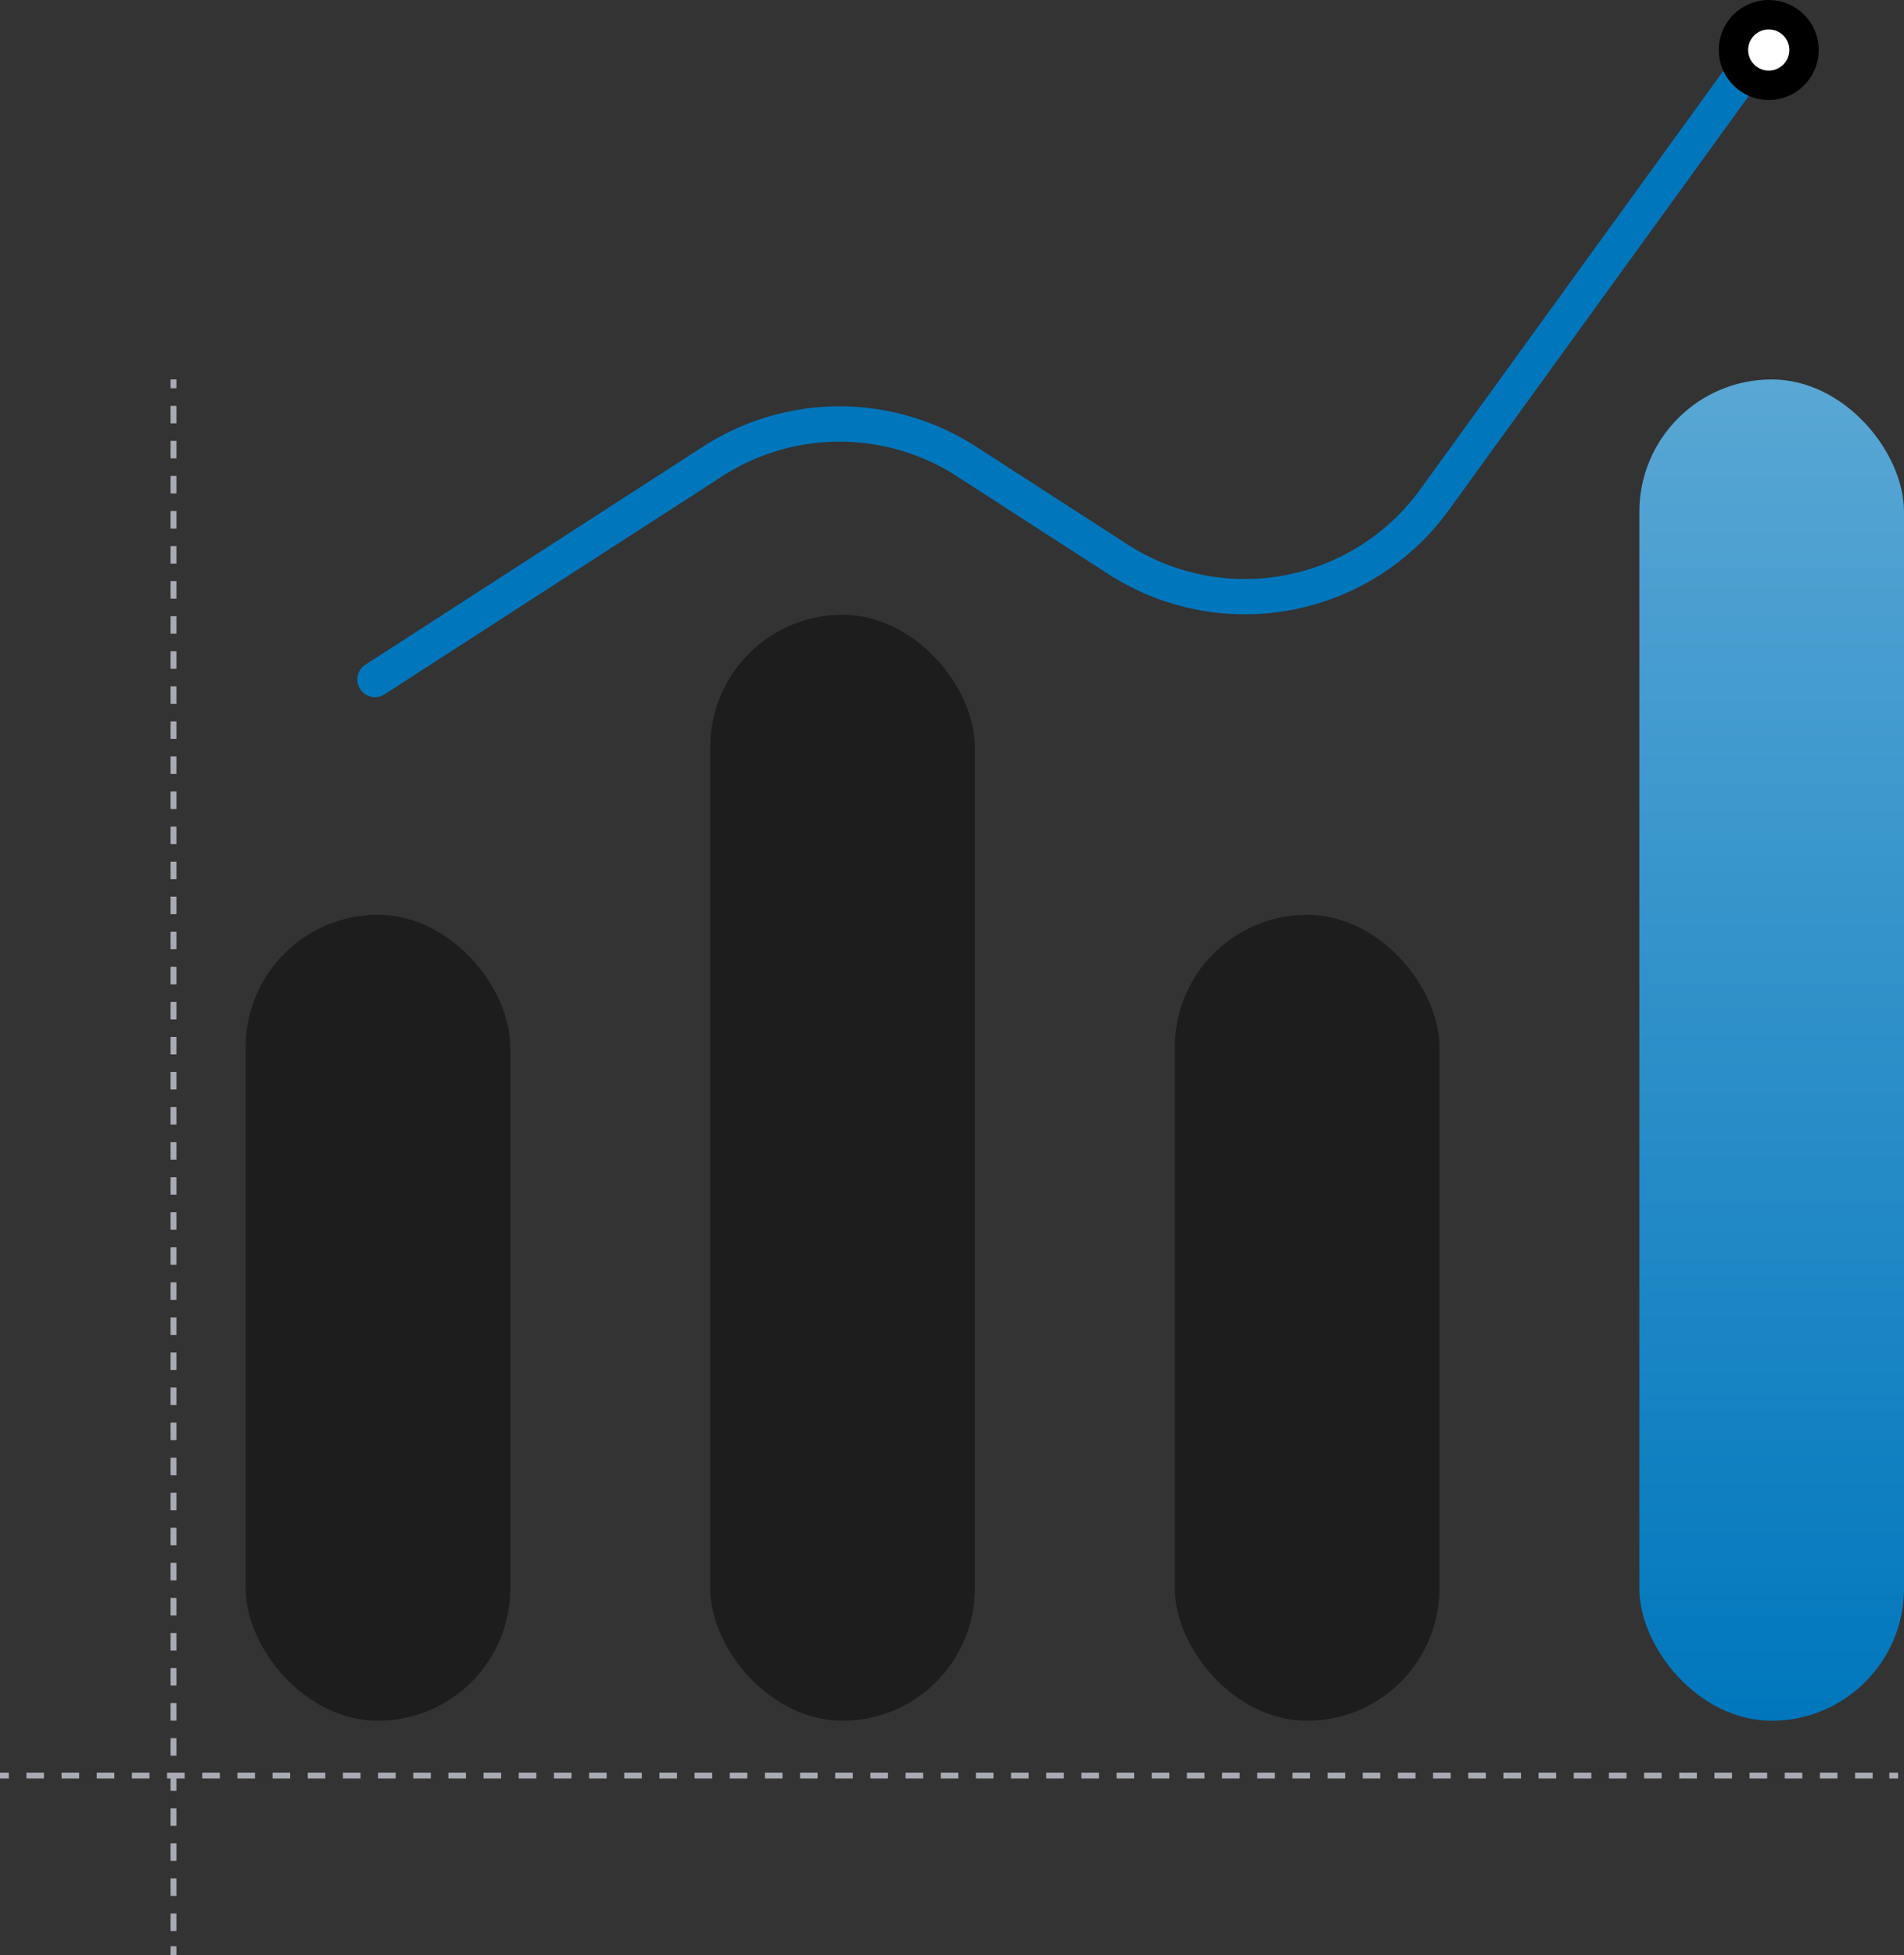 <svg xmlns="http://www.w3.org/2000/svg" xmlns:xlink="http://www.w3.org/1999/xlink" viewBox="0 0 323.77 332.33"><rect x="0" y="0" width="323.77" height="332.33" fill="#333333" stroke="none"/><defs><style>.cls-1,.cls-5,.cls-6,.cls-7{fill:none;}.cls-1{stroke:#0077bd;stroke-linecap:round;stroke-linejoin:round;stroke-width:6px;}.cls-2{fill:#1d1d1d;}.cls-3{fill:url(#Degradado_sin_nombre_107);}.cls-4{fill:#fff;stroke:#000;stroke-width:5px;}.cls-4,.cls-5,.cls-6,.cls-7{stroke-miterlimit:10;}.cls-5,.cls-6,.cls-7{stroke:#a9abb4;}.cls-6{stroke-dasharray:2.99 2.99;}.cls-7{stroke-dasharray:2.98 2.98;}</style><linearGradient id="Degradado_sin_nombre_107" x1="301.27" y1="292.5" x2="301.27" y2="64.5" gradientUnits="userSpaceOnUse"><stop offset="0" stop-color="#0077bd"/><stop offset="1" stop-color="#59a7d4"/></linearGradient></defs><g id="Layer_2" data-name="Layer 2"><g id="Capa_1" data-name="Capa 1"><path class="cls-1" d="M63.77,115.5l57.41-37.06a39.77,39.77,0,0,1,43.17,0l25.73,16.61A39.81,39.81,0,0,0,243.9,85L300.77,6.5"/><rect class="cls-2" x="41.77" y="155.5" width="45" height="137" rx="22.5"/><rect class="cls-2" x="120.77" y="104.5" width="45" height="188" rx="22.5"/><rect class="cls-2" x="199.77" y="155.5" width="45" height="137" rx="22.5"/><rect class="cls-3" x="278.77" y="64.5" width="45" height="228" rx="22.5"/><circle class="cls-4" cx="300.77" cy="8.5" r="6"/><line class="cls-5" y1="301.82" x2="1.5" y2="301.82"/><line class="cls-6" x1="4.49" y1="301.82" x2="319.77" y2="301.82"/><line class="cls-5" x1="321.27" y1="301.82" x2="322.77" y2="301.82"/><line class="cls-5" x1="29.5" y1="64.5" x2="29.5" y2="66"/><line class="cls-7" x1="29.5" y1="68.98" x2="29.5" y2="329.34"/><line class="cls-5" x1="29.5" y1="330.83" x2="29.5" y2="332.33"/></g></g></svg>